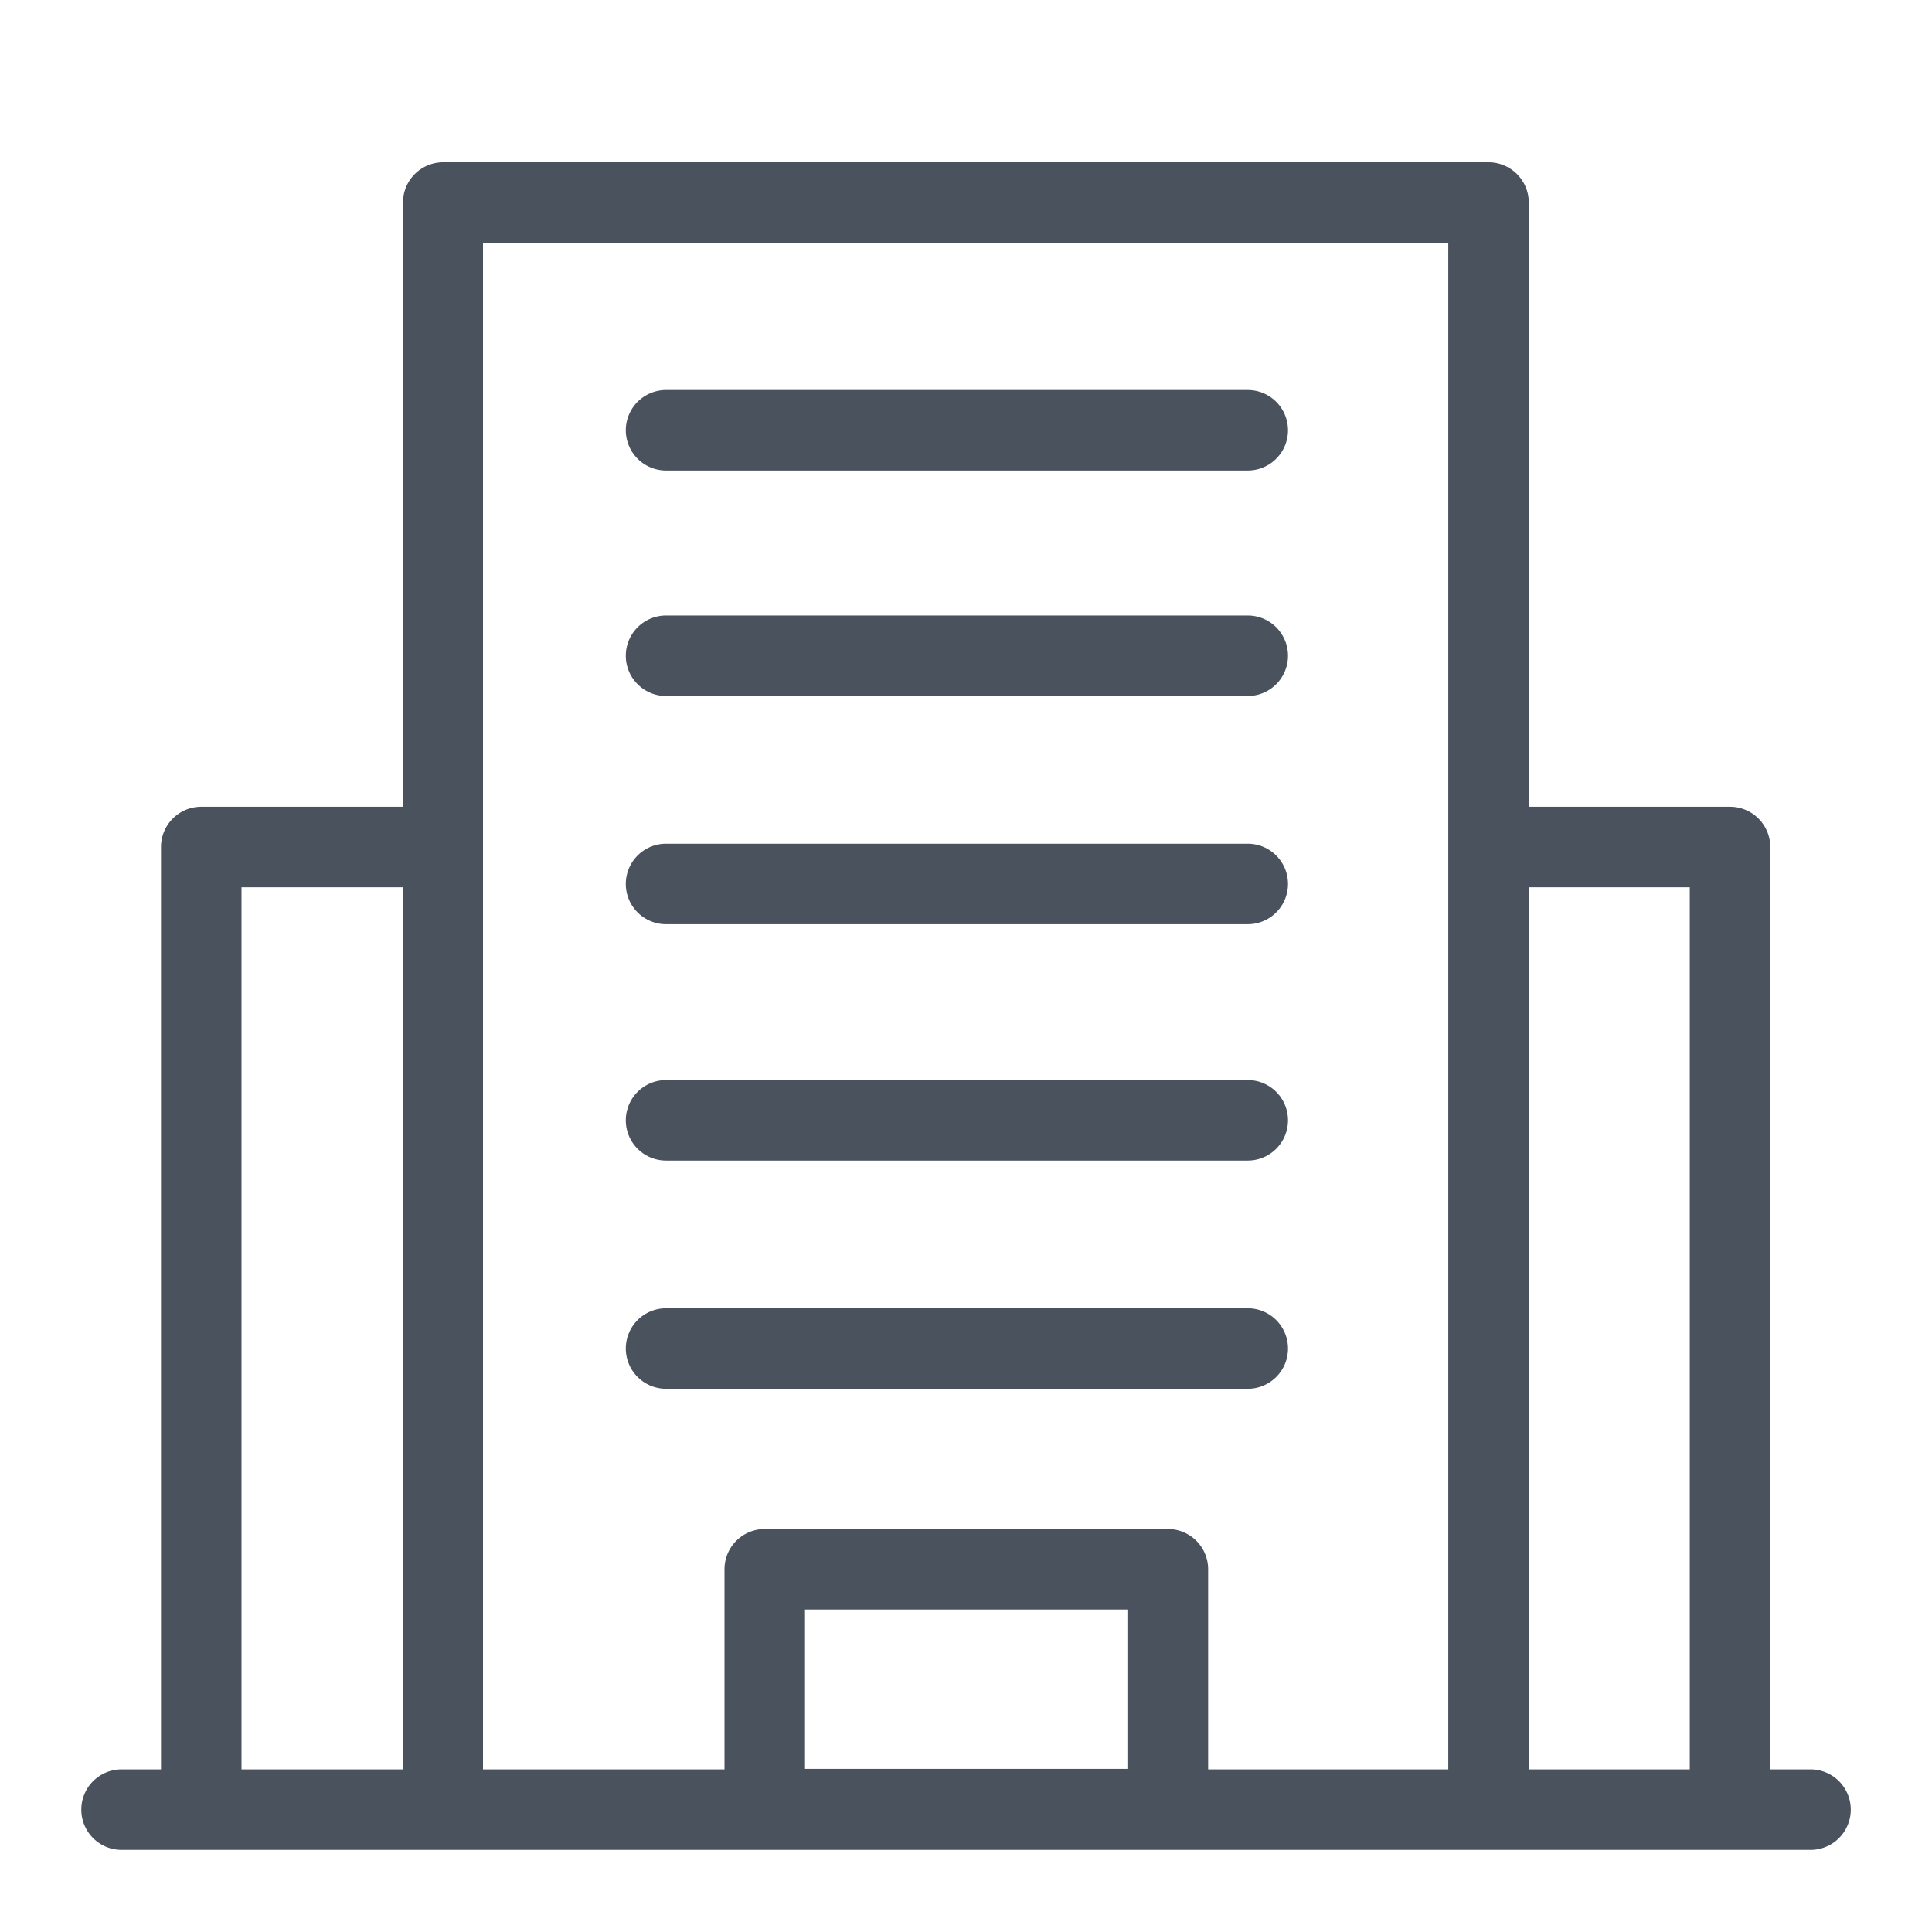 <svg id="ic_nav_hotel_quarantine" data-name="ic_nav_hotel quarantine" xmlns="http://www.w3.org/2000/svg" width="24" height="24" viewBox="0 0 24 24">
  <rect id="Rectangle_2181" data-name="Rectangle 2181" width="24" height="24" fill="#4a525d" opacity="0"/>
  <rect id="Rectangle_2182" data-name="Rectangle 2182" width="24" height="24" fill="#4a525d" opacity="0"/>
  <rect id="Rectangle_2183" data-name="Rectangle 2183" width="24" height="24" fill="#4a525d" opacity="0"/>
  <g id="Group_6686" data-name="Group 6686" transform="translate(1.009 2.016)">
    <path id="Path_3320" data-name="Path 3320" d="M66.491,21.98h-.5V10.522a.5.5,0,0,0-.5-.5h-2.5V2.516a.5.5,0,0,0-.5-.5H49.506a.5.5,0,0,0-.5.5v7.506H46.5a.5.5,0,0,0-.5.5V21.98h-.49a.5.5,0,0,0,0,1H49.5l.01,0H62.494l.01,0h3.987a.5.5,0,0,0,0-1Zm-1.5-10.958V21.98h-2V11.022Zm-3-8.006V21.98H59.008V19.494a.5.5,0,0,0-.5-.5H53.5a.5.5,0,0,0-.5.5V21.98h-3V3.016ZM54,21.974v-1.98h4.005v1.98ZM47,11.022h2.007V21.98H47Z" transform="translate(-45.009 -2.016)" fill="#4a525d"/>
    <path id="Path_3321" data-name="Path 3321" d="M52.274,5.845H59.5a.5.5,0,1,0,0-1H52.274a.5.5,0,0,0,0,1Z" transform="translate(-45.009 -2.016)" fill="#4a525d"/>
    <path id="Path_3322" data-name="Path 3322" d="M52.274,8.646H59.5a.5.5,0,1,0,0-1H52.274a.5.5,0,0,0,0,1Z" transform="translate(-45.009 -2.016)" fill="#4a525d"/>
    <path id="Path_3323" data-name="Path 3323" d="M52.274,11.481H59.5a.5.5,0,1,0,0-1H52.274a.5.5,0,0,0,0,1Z" transform="translate(-45.009 -2.016)" fill="#4a525d"/>
    <path id="Path_3324" data-name="Path 3324" d="M52.274,14.417H59.5a.5.5,0,0,0,0-1H52.274a.5.5,0,0,0,0,1Z" transform="translate(-45.009 -2.016)" fill="#4a525d"/>
    <path id="Path_3325" data-name="Path 3325" d="M52.274,17.252H59.5a.5.5,0,1,0,0-1H52.274a.5.5,0,0,0,0,1Z" transform="translate(-45.009 -2.016)" fill="#4a525d"/>
  </g>
</svg>
